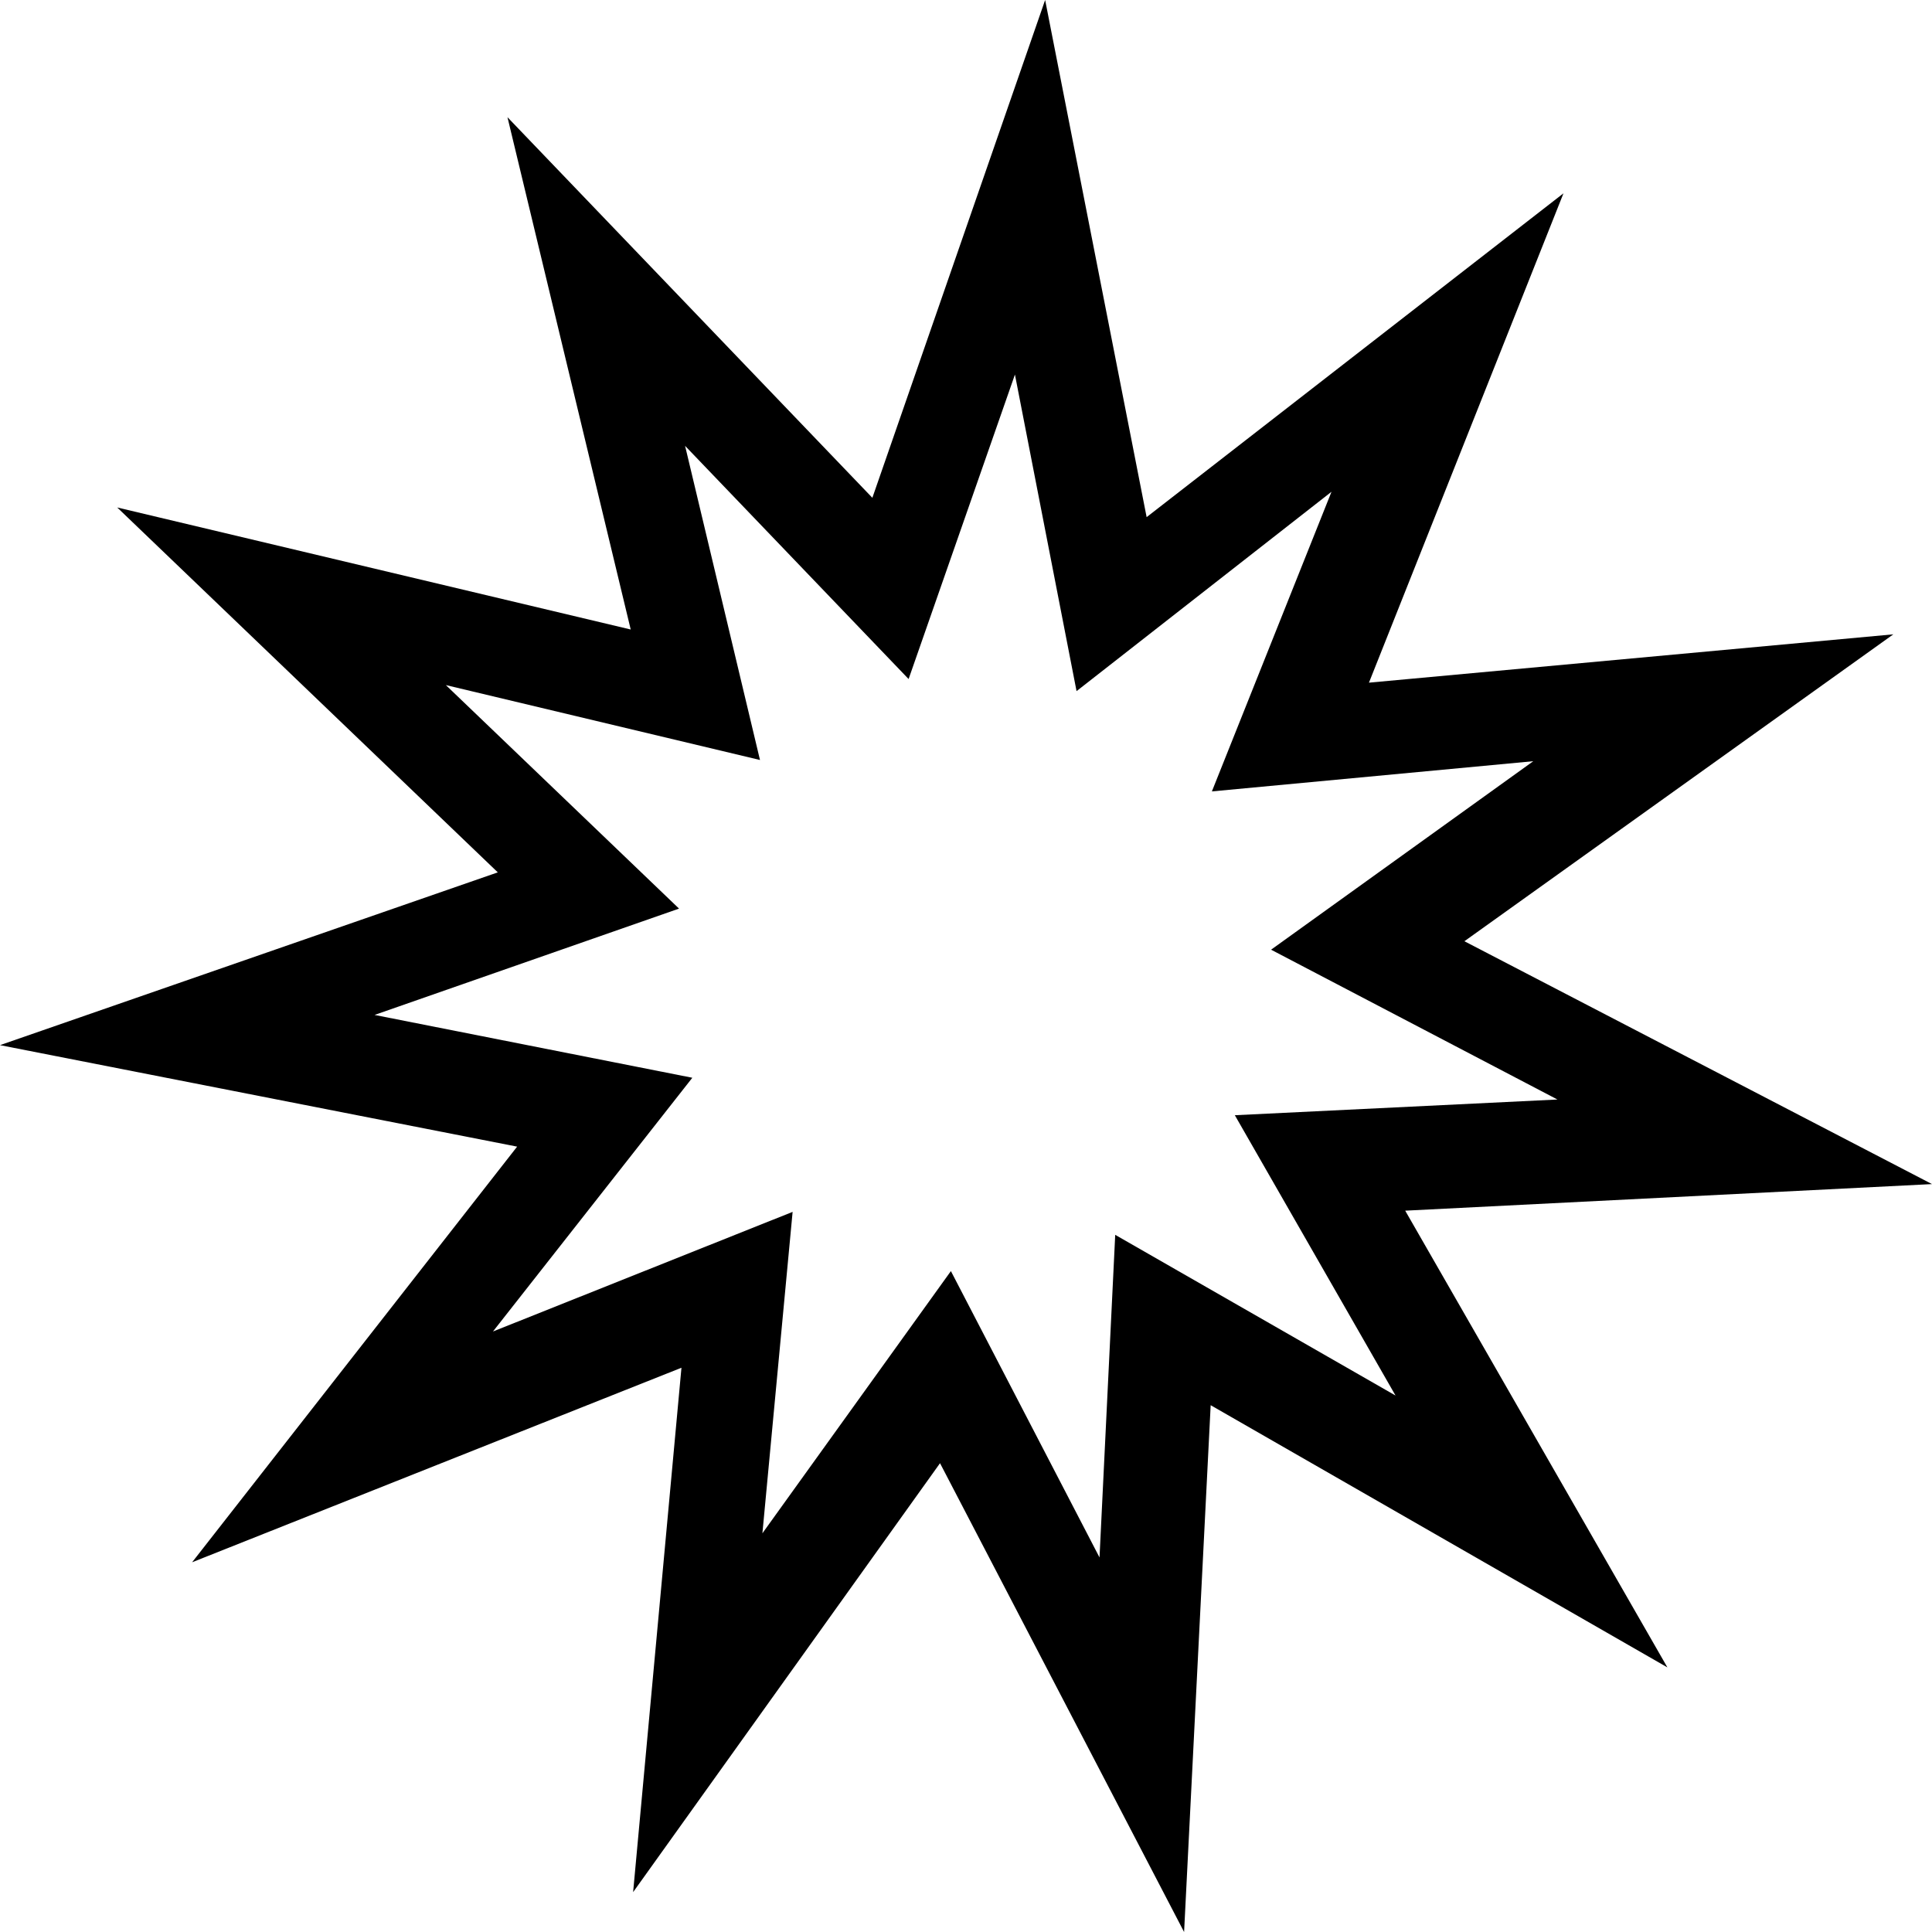 <?xml version="1.0" encoding="utf-8"?>
<!-- Generator: Adobe Illustrator 23.1.1, SVG Export Plug-In . SVG Version: 6.00 Build 0)  -->
<svg version="1.1" id="Layer_1" xmlns="http://www.w3.org/2000/svg" xmlns:xlink="http://www.w3.org/1999/xlink" x="0px" y="0px"
	 viewBox="0 0 159.9 159.9" style="enable-background:new 0 0 159.9 159.9;" xml:space="preserve">
<title>ache</title>
<path d="M159.9,98l-38.7-20.1l35.5-25.4l-43.4,4l16.1-40.5L94.9,42.8L86.5,0L72.2,41.2L42,9.7l10.2,42.4L9.7,42l31.5,30.2L0,86.5
	l42.8,8.4l-26.9,34.4l40.5-16.1l-4,43.4l25.4-35.5L98,159.9l2.2-43.6L138,138l-21.7-37.8L159.9,98z M92.3,102.2L91,128.9l-12.3-23.7
	l-15.6,21.7l2.5-26.6l-24.8,9.9l16.5-21L31,84l25.2-8.8L36.9,56.7l26,6.2l-6.2-26l18.5,19.3L84,31l5.1,26.2l21.1-16.5l-9.9,24.8
	l26.6-2.5l-21.7,15.6L128.9,91l-26.7,1.3l13.3,23.2L92.3,102.2z"/>
</svg>
